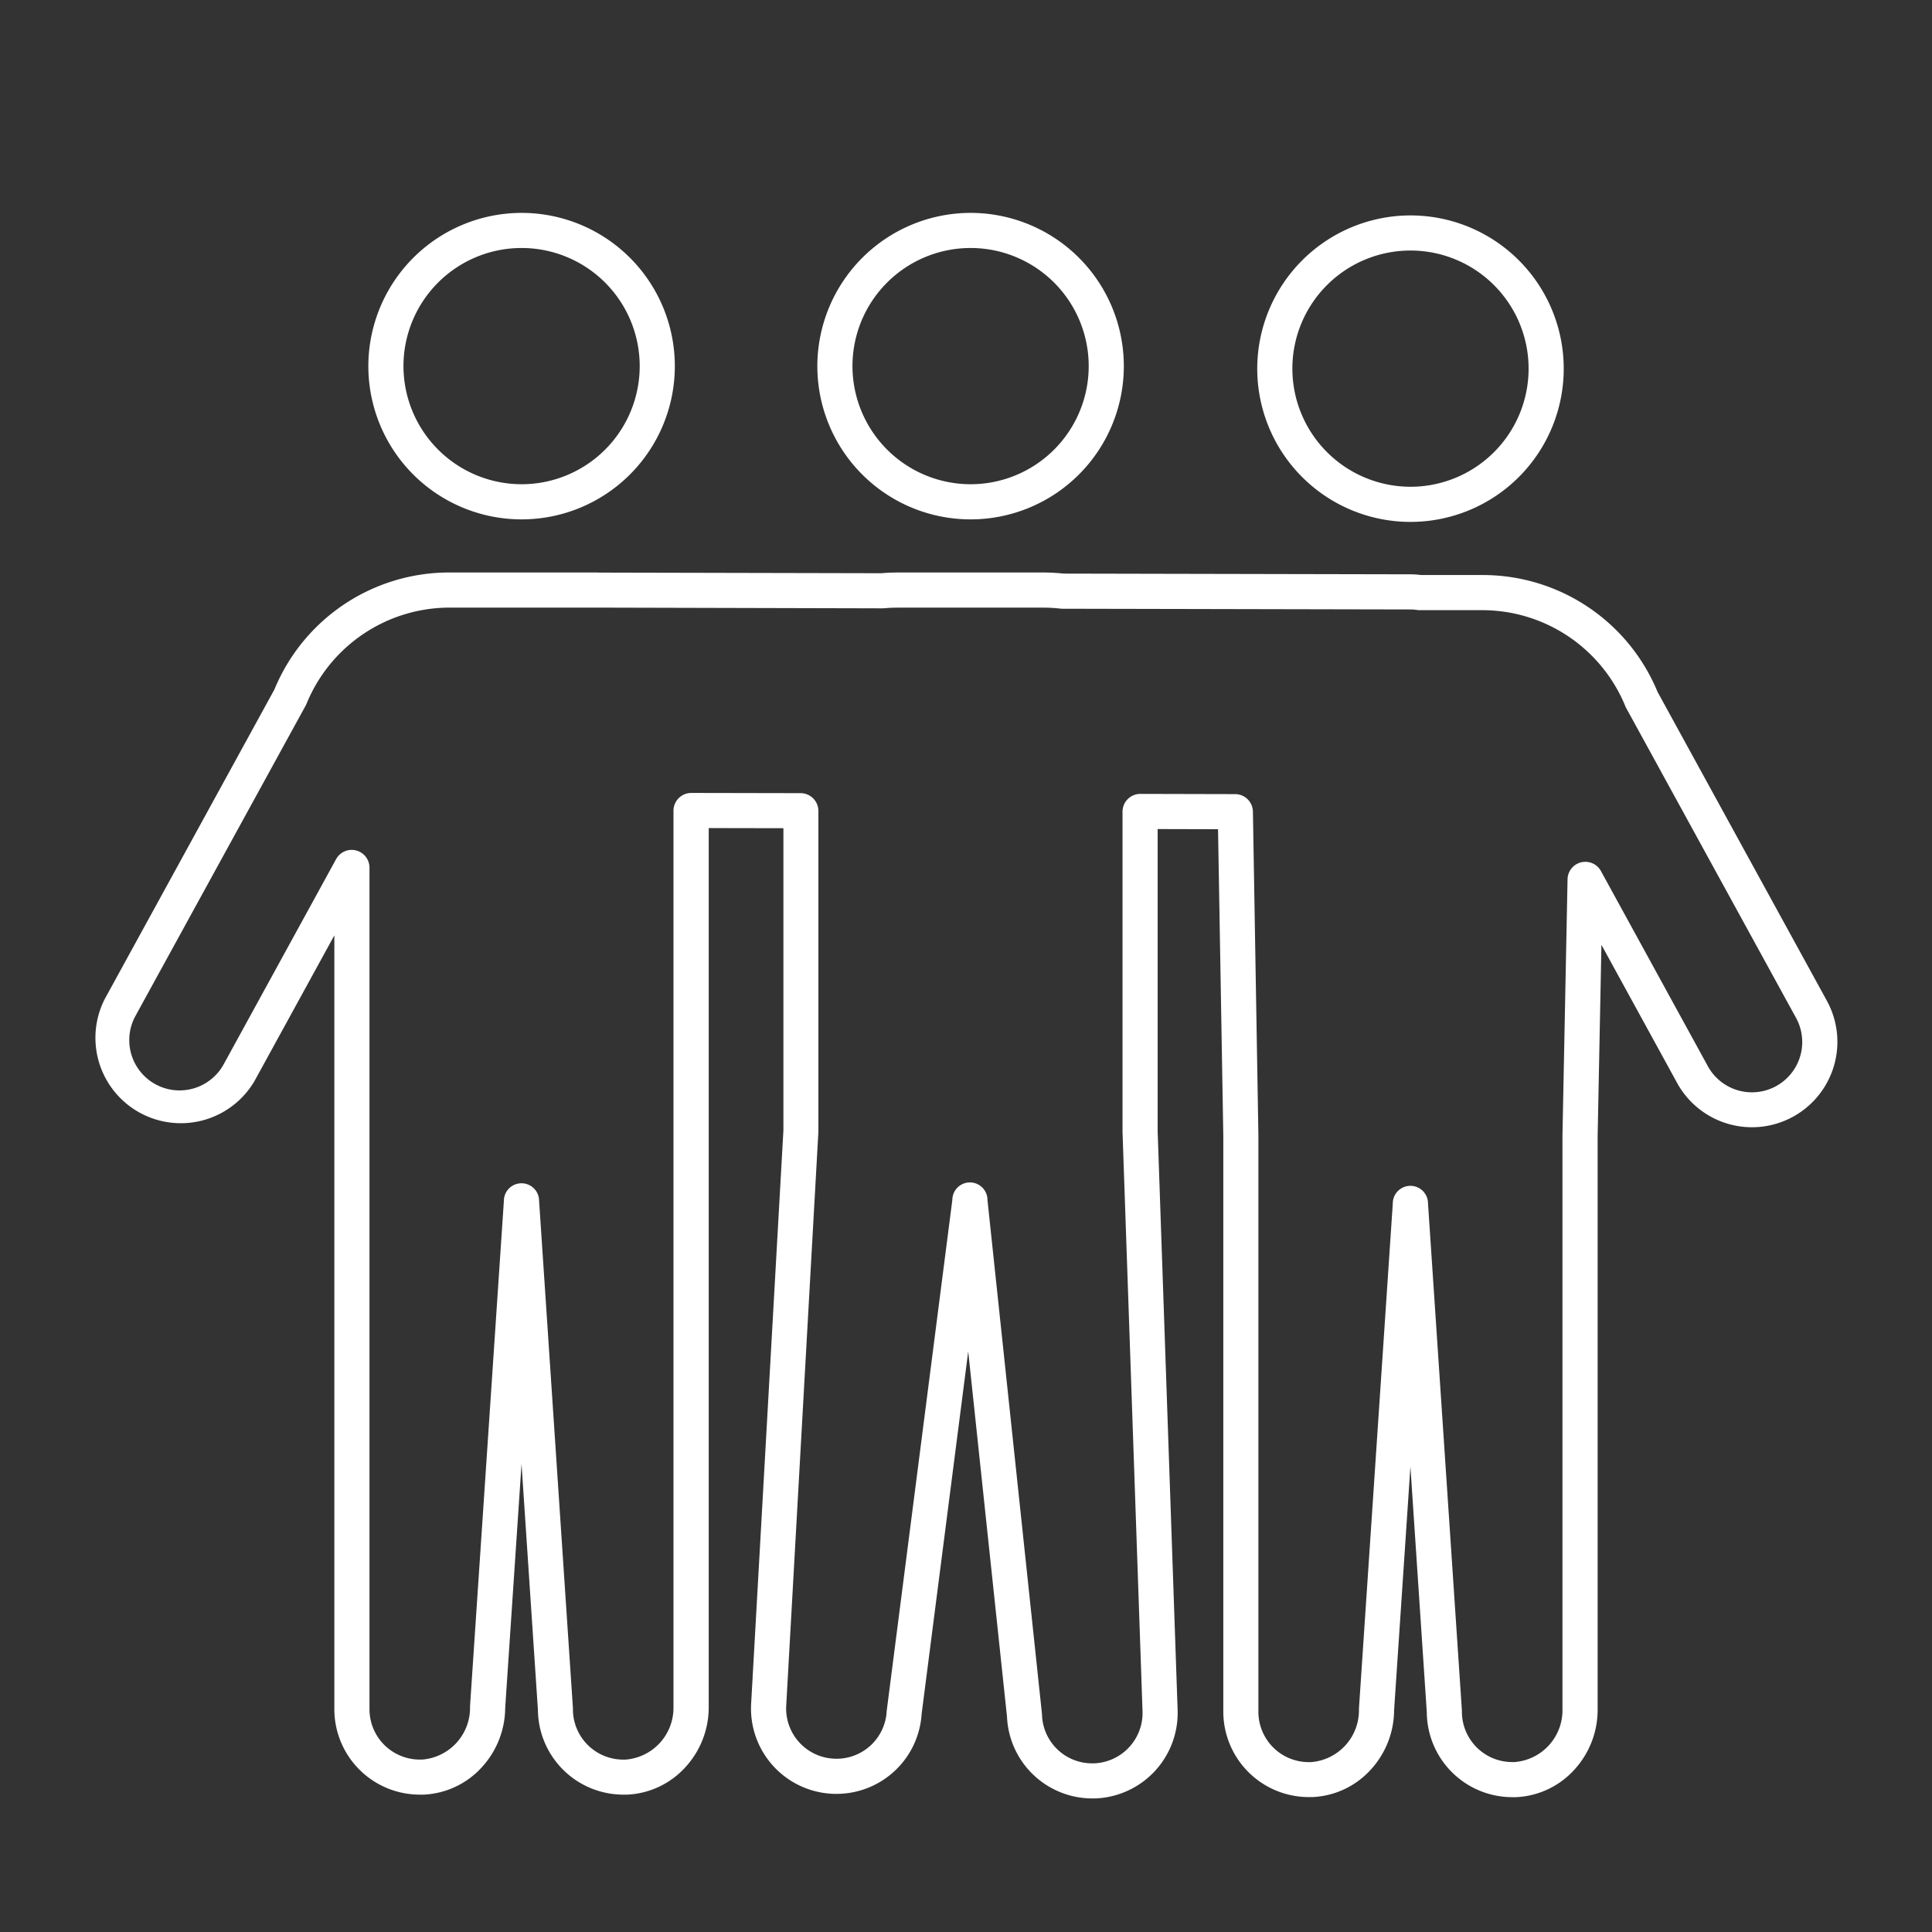 <svg xmlns="http://www.w3.org/2000/svg" xmlns:xlink="http://www.w3.org/1999/xlink" width="110" height="110" viewBox="0 0 110 110"><rect x="0" y="0" width="110" height="110" fill="#333333" stroke="none"/><defs><clipPath id="a"><rect width="110" height="110" transform="translate(1067 2867)" fill="none" stroke="#fff" stroke-width="1"/></clipPath></defs><g transform="translate(-1067 -2867)" clip-path="url(#a)"><path d="M7.725-1A8.725,8.725,0,1,1-1,7.725,8.735,8.735,0,0,1,7.725-1Zm0,15.449A6.725,6.725,0,1,0,1,7.725,6.732,6.732,0,0,0,7.725,14.449Z" transform="translate(1139.582 2880.265)" fill="#fff"/><path d="M19.938,26.1h8.289c.089,0,.188,0,.294.006l16.055.036c.3-.027.612-.041.926-.041h8.292a10.655,10.655,0,0,1,1.147.062l19.734.041a4.575,4.575,0,0,1,.619.041h3.543A10.762,10.762,0,0,1,88.763,32.9l9.664,17.63A4.863,4.863,0,0,1,89.9,55.207L85.567,47.3l-.216,10.887V90.85a5.041,5.041,0,0,1-1.327,3.415A4.764,4.764,0,0,1,80.7,95.828c-.071,0-.143,0-.213,0a4.869,4.869,0,0,1-4.863-4.828l-.933-13.994-.929,13.874a5.042,5.042,0,0,1-1.326,3.379,4.763,4.763,0,0,1-3.322,1.564c-.071,0-.143,0-.213,0a4.869,4.869,0,0,1-4.863-4.863V58.182l-.3-17.465L60.3,40.708v17.2l1.137,32.96A4.873,4.873,0,0,1,56.749,95.9h-.17a4.863,4.863,0,0,1-4.857-4.659L49.514,70.451,46.862,91.09a4.859,4.859,0,0,1-4.843,4.551c-.094,0-.19,0-.284-.008A4.859,4.859,0,0,1,37.155,90.5L38.992,57.86v-17.2l-4.252-.008V90.705a5.042,5.042,0,0,1-1.326,3.415,4.762,4.762,0,0,1-3.323,1.564c-.071,0-.143,0-.214,0a4.868,4.868,0,0,1-4.862-4.827l-.933-14L23.152,90.74a5.042,5.042,0,0,1-1.326,3.379A4.761,4.761,0,0,1,18.5,95.684c-.071,0-.143,0-.214,0a4.868,4.868,0,0,1-4.862-4.862V46.762l-4.55,8.3A4.863,4.863,0,0,1,.35,50.388l9.662-17.627A10.762,10.762,0,0,1,19.938,26.1Zm24.684,2.041L28.49,28.1l-.06,0c-.056,0-.127,0-.2,0H19.938a8.805,8.805,0,0,0-8.095,5.469q-.016.04-.036.079l-.015.029L2.1,51.349A2.863,2.863,0,0,0,7.124,54.1l6.4-11.679.019-.034a1.013,1.013,0,0,1,1.882.521V90.826a2.865,2.865,0,0,0,2.862,2.862l.128,0a2.954,2.954,0,0,0,2.735-2.981q0-.033,0-.067l1.927-28.764a1,1,0,1,1,2.005.005l1.926,28.88q0,.033,0,.067a2.865,2.865,0,0,0,2.862,2.862l.128,0a2.955,2.955,0,0,0,2.735-2.981V39.665a1.014,1.014,0,0,1,1.013-1.013l6.227.012a1.014,1.014,0,0,1,1.011,1.013v18.21c0,.019,0,.038,0,.057L39.152,90.617a2.859,2.859,0,0,0,2.7,3.019c.059,0,.115.005.171.005a2.858,2.858,0,0,0,2.849-2.7q0-.036.007-.072l3.732-29.052a1,1,0,0,1,2,.02l3.1,29.229q0,.036.005.071a2.851,2.851,0,0,0,2.86,2.765l.113,0a2.871,2.871,0,0,0,2.75-2.961L58.3,57.963q0-.017,0-.034V39.719a1.014,1.014,0,0,1,1.013-1.013l5.4.013a1.014,1.014,0,0,1,1.011,1l.312,18.438q0,.008,0,.017v32.8A2.866,2.866,0,0,0,68.9,93.833l.127,0a2.955,2.955,0,0,0,2.734-2.981q0-.033,0-.067l1.927-28.764a1,1,0,1,1,2.005.005L77.623,90.9q0,.033,0,.067a2.866,2.866,0,0,0,2.863,2.863l.127,0a2.956,2.956,0,0,0,2.735-2.981V58.179q0-.01,0-.02l.29-14.593a1.013,1.013,0,0,1,1.882-.5l.019.034,6.109,11.15a2.863,2.863,0,0,0,5.021-2.751l-9.68-17.659a1,1,0,0,1-.061-.125,8.805,8.805,0,0,0-8.095-5.469H75.223a1.02,1.02,0,0,1-.158-.012,2.525,2.525,0,0,0-.392-.029l-19.79-.041a1.014,1.014,0,0,1-.112-.006,8.648,8.648,0,0,0-.977-.056H45.5c-.268,0-.532.012-.785.037Q44.67,28.137,44.622,28.137Z" transform="translate(1072.612 2873.495)" fill="#fff"/><path d="M7.725-1A8.725,8.725,0,1,1-1,7.725,8.735,8.735,0,0,1,7.725-1Zm0,15.449A6.725,6.725,0,1,0,1,7.725,6.732,6.732,0,0,0,7.725,14.449Z" transform="translate(1088.972 2880.121)" fill="#fff"/><path d="M7.725-1A8.725,8.725,0,1,1-1,7.725,8.735,8.735,0,0,1,7.725-1Zm0,15.449A6.725,6.725,0,1,0,1,7.725,6.732,6.732,0,0,0,7.725,14.449Z" transform="translate(1114.536 2880.121)" fill="#fff"/></g></svg>